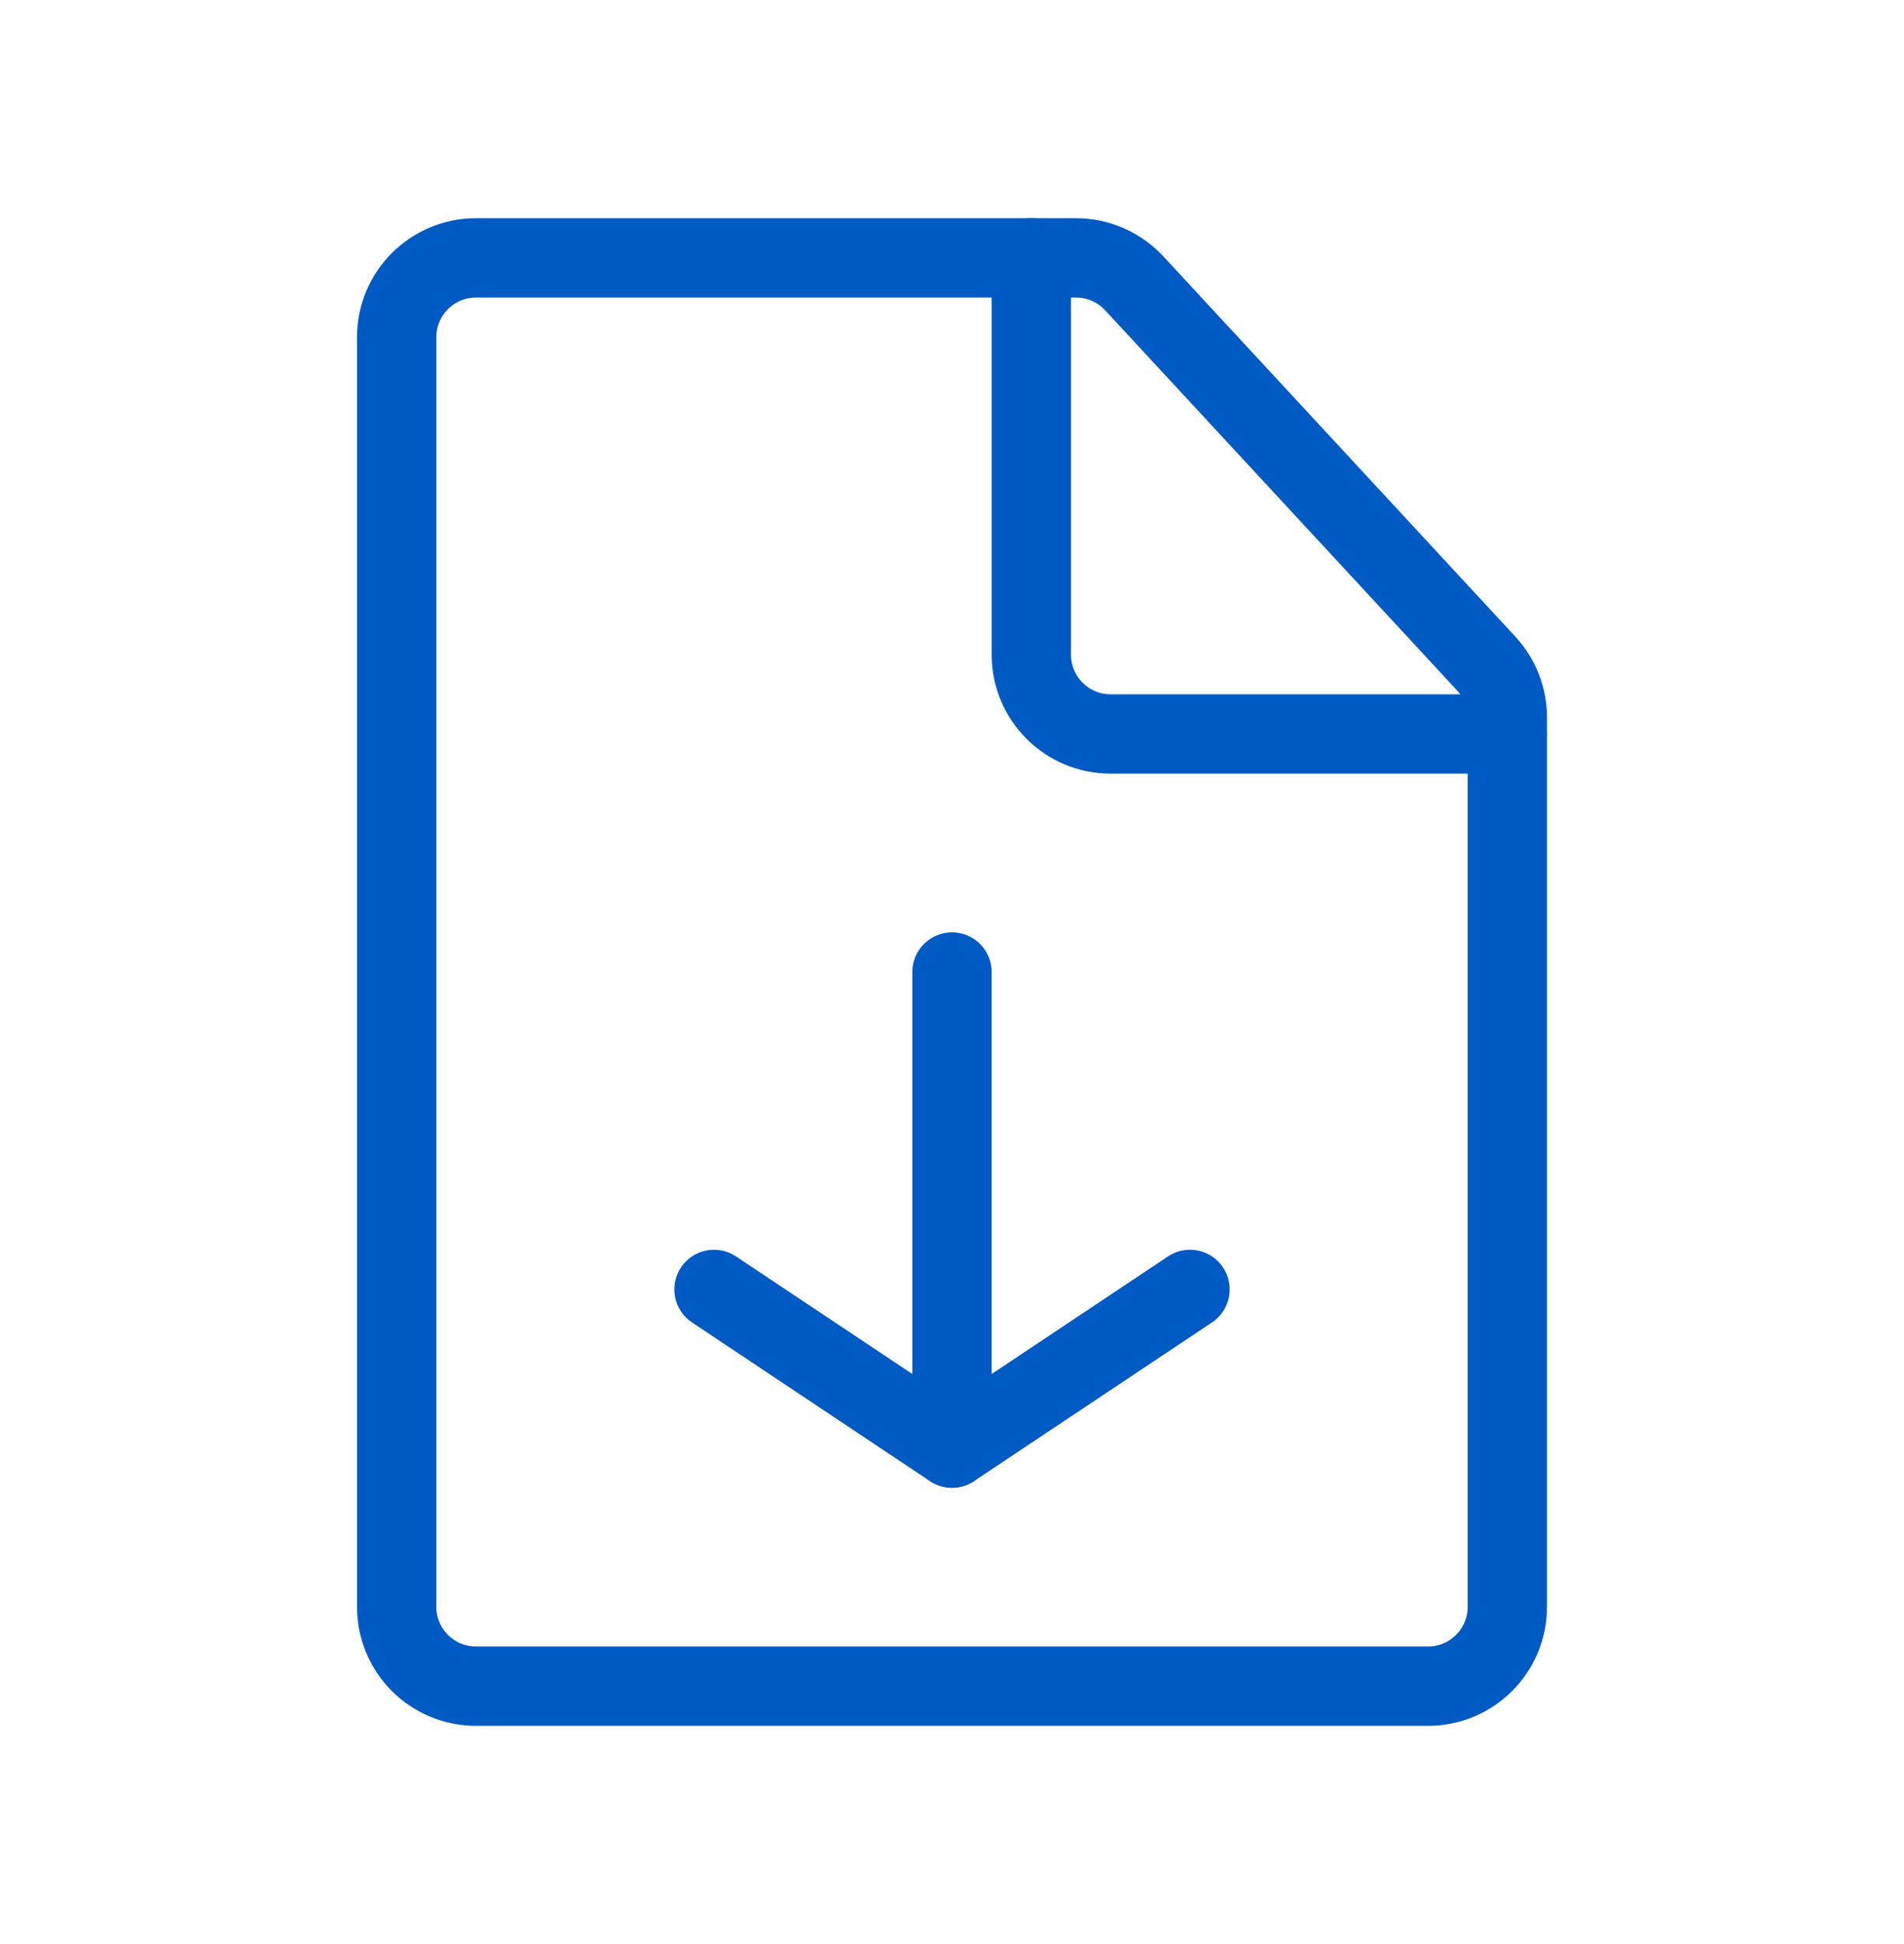 <svg width="48" height="49" viewBox="0 0 48 49" fill="none" xmlns="http://www.w3.org/2000/svg">
<path d="M24 24.5L24 36.5" stroke="#005AC4" stroke-width="2" stroke-linecap="round" stroke-linejoin="round"/>
<path d="M30 32.5L24 36.5L18 32.5" stroke="#005AC4" stroke-width="2" stroke-linecap="round" stroke-linejoin="round"/>
<path d="M36 42.5H12C10.895 42.5 10 41.605 10 40.5L10 8.5C10 7.395 10.895 6.5 12 6.5L27.126 6.5C27.683 6.5 28.215 6.732 28.594 7.141L37.468 16.725C37.81 17.095 38 17.58 38 18.084L38 40.5C38 41.605 37.105 42.5 36 42.5Z" stroke="#005AC4" stroke-width="2" stroke-linecap="round" stroke-linejoin="round"/>
<path d="M38 18.5L28 18.5C26.895 18.5 26 17.605 26 16.5L26 6.5" stroke="#005AC4" stroke-width="2" stroke-linecap="round" stroke-linejoin="round"/>
</svg>
